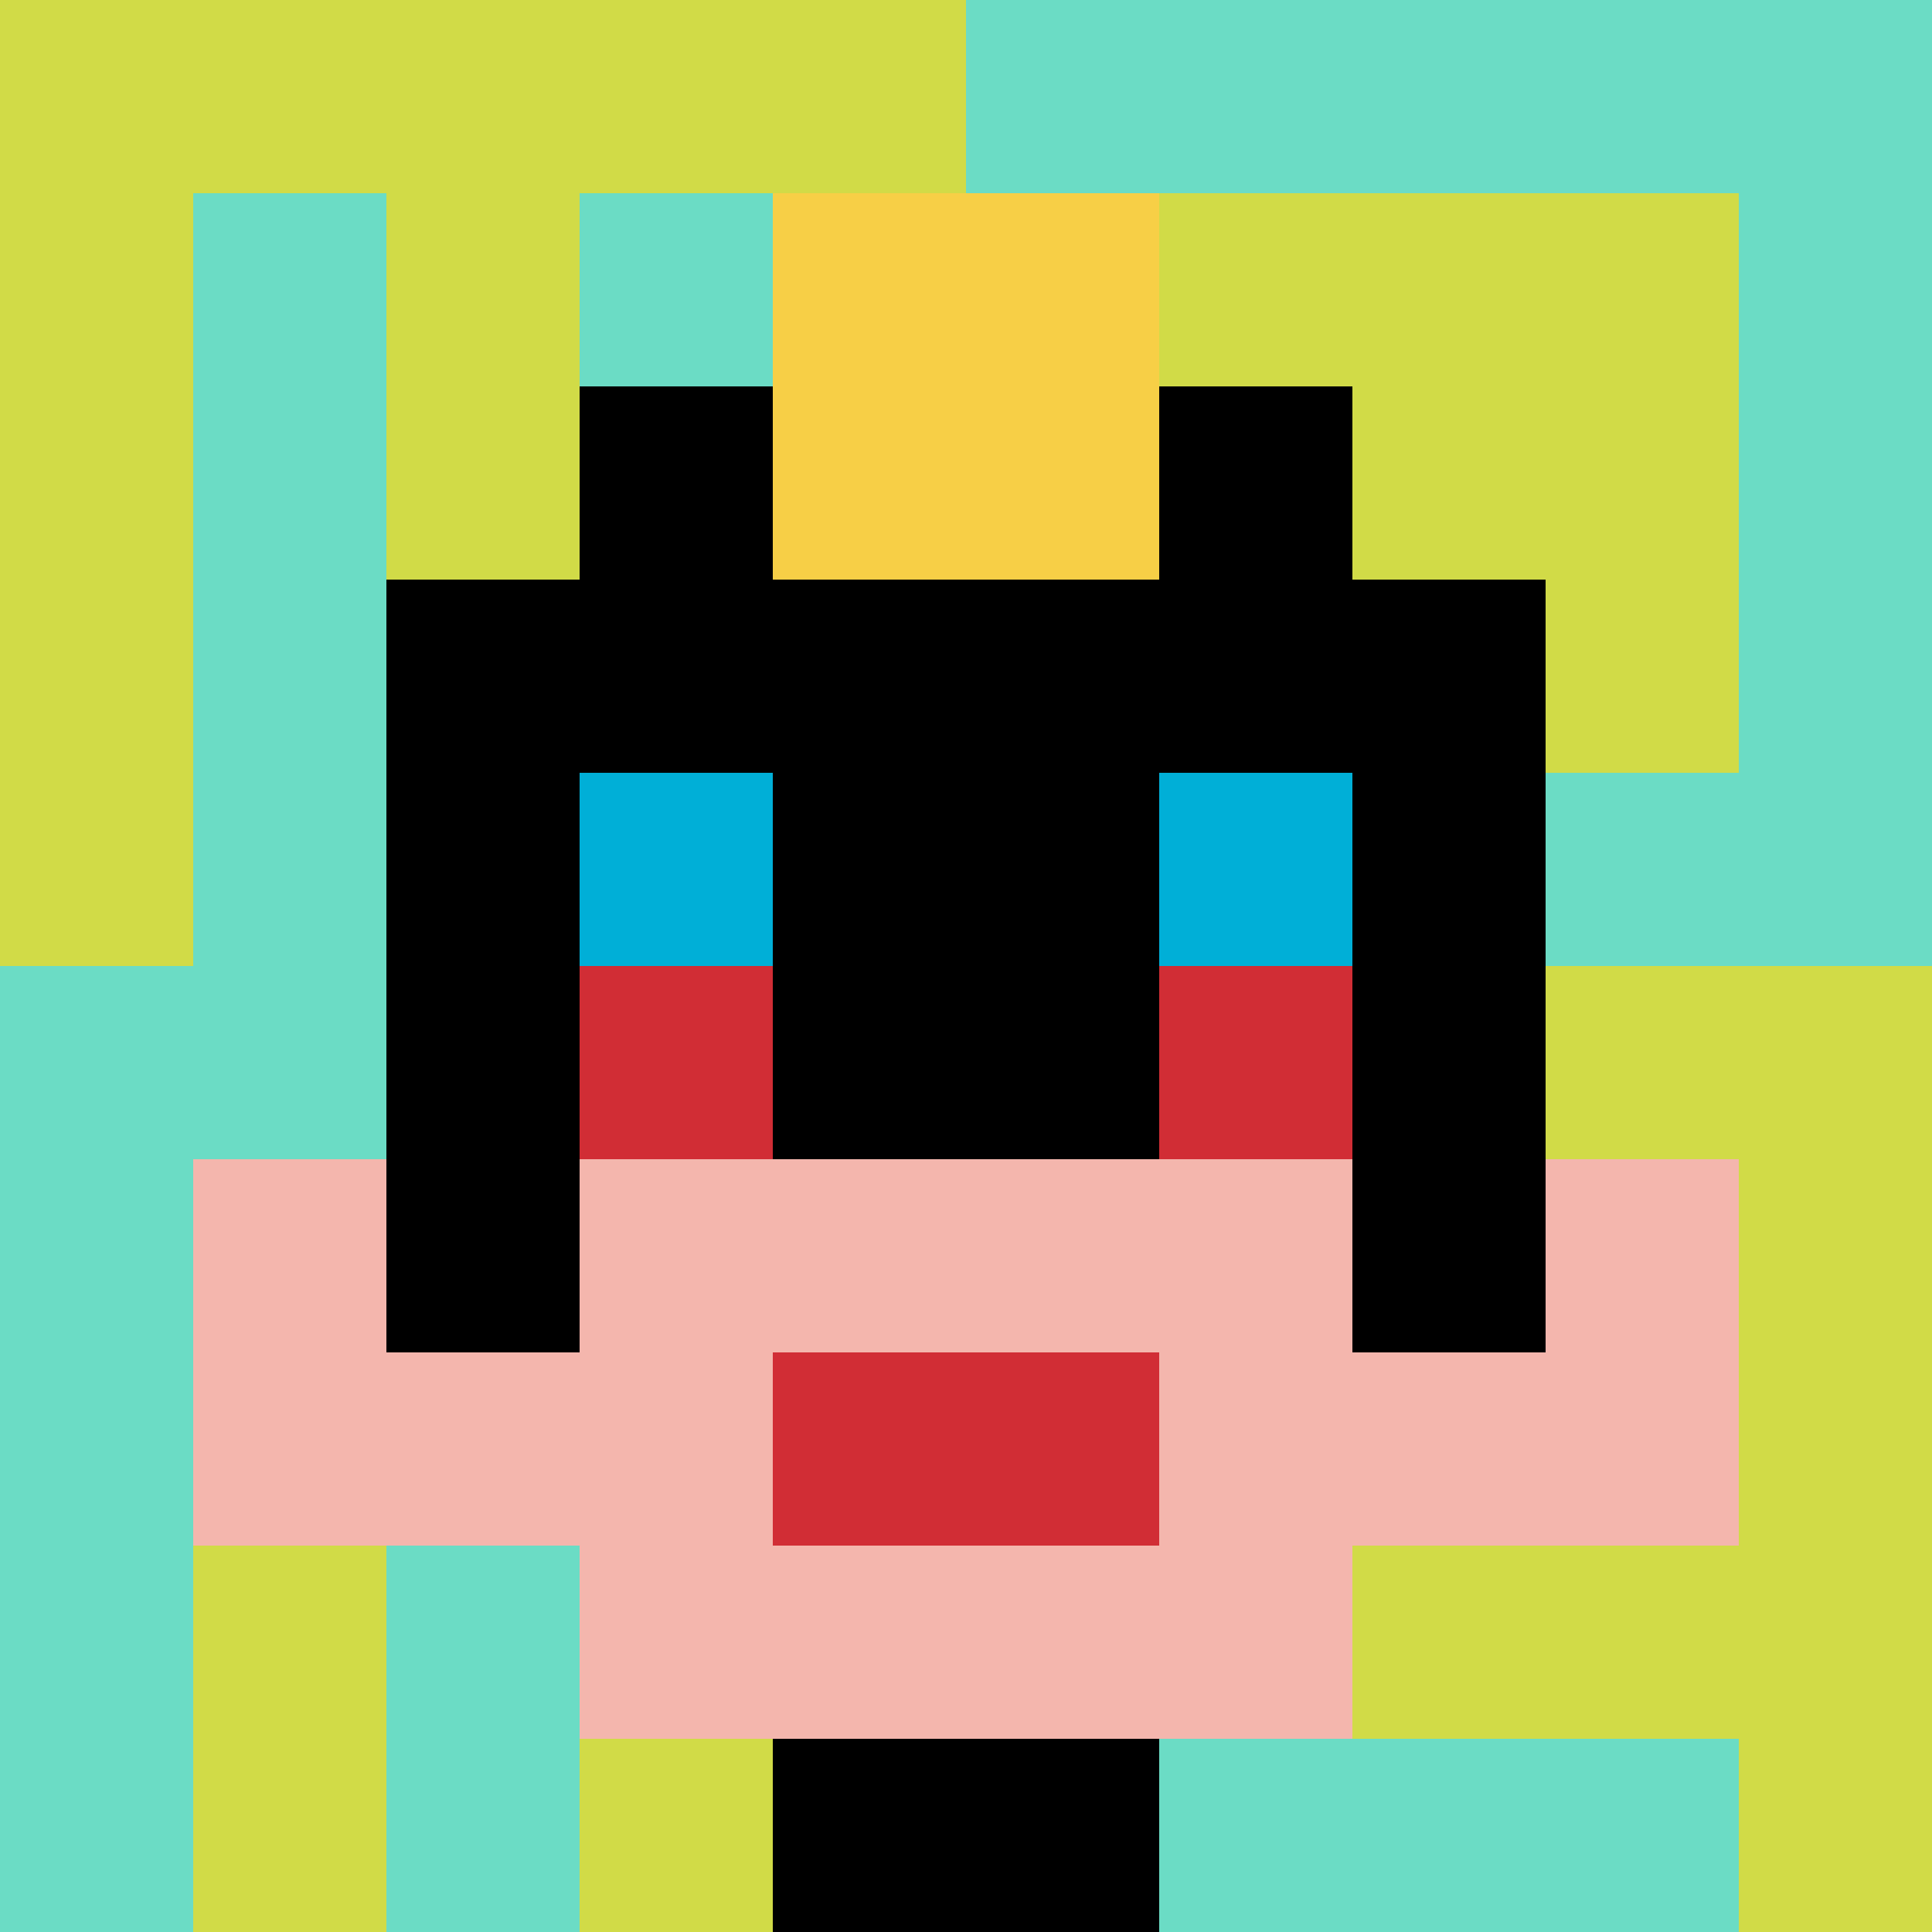 <svg xmlns="http://www.w3.org/2000/svg" version="1.1" width="966" height="966"><title>'goose-pfp-742753' by Dmitri Cherniak</title><desc>seed=742753
backgroundColor=#ffffff
padding=100
innerPadding=0
timeout=2000
dimension=1
border=false
Save=function(){return n.handleSave()}
frame=654

Rendered at Wed Oct 04 2023 10:51:34 GMT+0800 (中国标准时间)
Generated in &lt;1ms
</desc><defs></defs><rect width="100%" height="100%" fill="#ffffff"></rect><g><g id="0-0"><rect x="0" y="0" height="966" width="966" fill="#6BDCC5"></rect><g><rect id="0-0-0-0-5-1" x="0" y="0" width="483" height="96.6" fill="#D1DB47"></rect><rect id="0-0-0-0-1-5" x="0" y="0" width="96.6" height="483" fill="#D1DB47"></rect><rect id="0-0-2-0-1-5" x="193.2" y="0" width="96.6" height="483" fill="#D1DB47"></rect><rect id="0-0-4-0-1-5" x="386.4" y="0" width="96.6" height="483" fill="#D1DB47"></rect><rect id="0-0-6-1-3-3" x="579.6" y="96.6" width="289.8" height="289.8" fill="#D1DB47"></rect><rect id="0-0-1-6-1-4" x="96.6" y="579.6" width="96.6" height="386.4" fill="#D1DB47"></rect><rect id="0-0-3-6-1-4" x="289.8" y="579.6" width="96.6" height="386.4" fill="#D1DB47"></rect><rect id="0-0-5-5-5-1" x="483" y="483" width="483" height="96.6" fill="#D1DB47"></rect><rect id="0-0-5-8-5-1" x="483" y="772.8" width="483" height="96.6" fill="#D1DB47"></rect><rect id="0-0-5-5-1-5" x="483" y="483" width="96.6" height="483" fill="#D1DB47"></rect><rect id="0-0-9-5-1-5" x="869.4" y="483" width="96.6" height="483" fill="#D1DB47"></rect></g><g><rect id="0-0-3-2-4-7" x="289.8" y="193.2" width="386.4" height="676.2" fill="#000000"></rect><rect id="0-0-2-3-6-5" x="193.2" y="289.8" width="579.6" height="483" fill="#000000"></rect><rect id="0-0-4-8-2-2" x="386.4" y="772.8" width="193.2" height="193.2" fill="#000000"></rect><rect id="0-0-1-6-8-1" x="96.6" y="579.6" width="772.8" height="96.6" fill="#000000"></rect><rect id="0-0-1-7-8-1" x="96.6" y="676.2" width="772.8" height="96.6" fill="#F4B6AD"></rect><rect id="0-0-3-6-4-3" x="289.8" y="579.6" width="386.4" height="289.8" fill="#F4B6AD"></rect><rect id="0-0-4-7-2-1" x="386.4" y="676.2" width="193.2" height="96.6" fill="#D12D35"></rect><rect id="0-0-1-6-1-2" x="96.6" y="579.6" width="96.6" height="193.2" fill="#F4B6AD"></rect><rect id="0-0-8-6-1-2" x="772.8" y="579.6" width="96.6" height="193.2" fill="#F4B6AD"></rect><rect id="0-0-3-4-1-1" x="289.8" y="386.4" width="96.6" height="96.6" fill="#00AFD7"></rect><rect id="0-0-6-4-1-1" x="579.6" y="386.4" width="96.6" height="96.6" fill="#00AFD7"></rect><rect id="0-0-3-5-1-1" x="289.8" y="483" width="96.6" height="96.6" fill="#D12D35"></rect><rect id="0-0-6-5-1-1" x="579.6" y="483" width="96.6" height="96.6" fill="#D12D35"></rect><rect id="0-0-4-1-2-2" x="386.4" y="96.6" width="193.2" height="193.2" fill="#F7CF46"></rect></g><rect x="0" y="0" stroke="white" stroke-width="0" height="966" width="966" fill="none"></rect></g></g></svg>